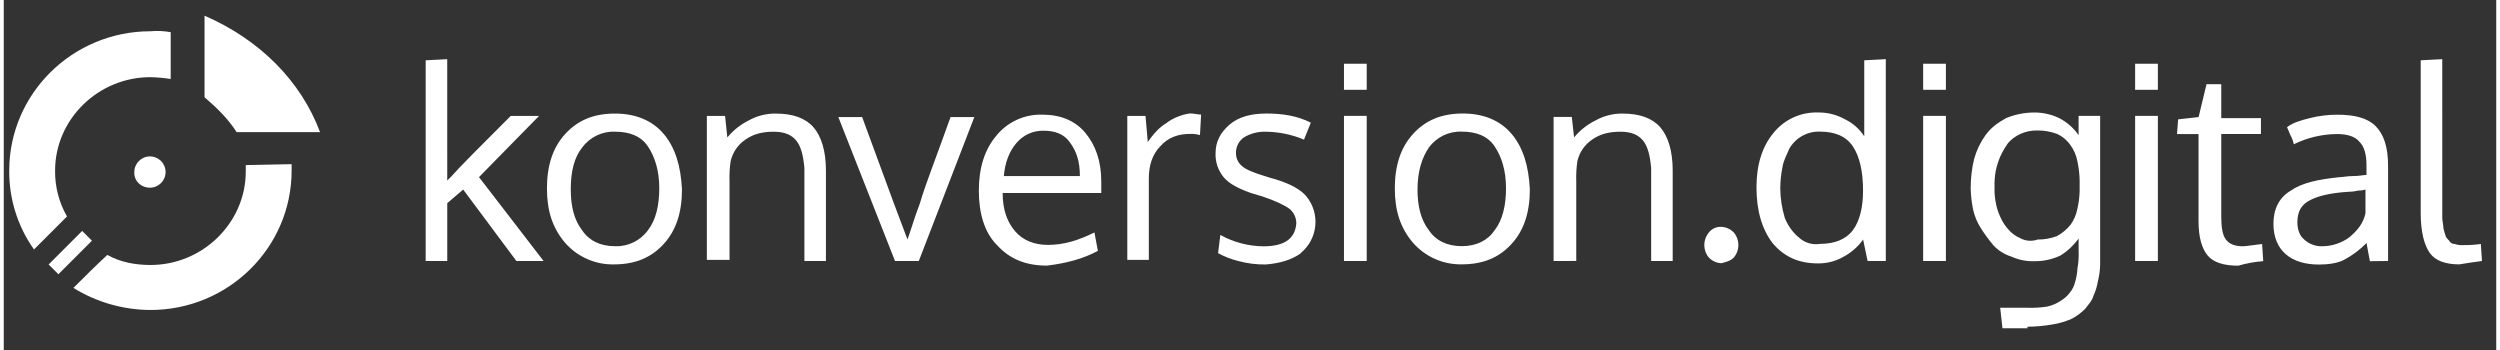 <?xml version="1.0" encoding="UTF-8"?>
<svg xmlns="http://www.w3.org/2000/svg" id="Ebene_1" viewBox="0 0 1095.41 153.82" width="350" height="49"><rect x="0" y="0" width="1095.41" height="153.82" fill="#333333" stroke="none"/><defs><style>.cls-1{fill:#fff;}</style></defs><path class="cls-1" d="m1089.14,114.7l-.5-7.47c-2.47.35-4.97.51-7.47.49-1.35.11-2.71-.05-4-.49-1.05.02-2.02-.56-2.49-1.5-.5-.5-1.5-1.49-1.5-2-.4-1.14-.73-2.31-1-3.49,0-1.49-.49-3-.49-4.48V26l-9.47.5v67.25c0,8,1.5,13.95,4,17.44s7,5,13,5c3-.5,6-1,10-1.49m-41.35,0v-41.85c0-8.47-2-13.95-5.48-17.44s-9-5-16.93-5c-4.05,0-8.08.51-12,1.5-4,1-7.47,2-10,4,0,0,.49,1,1.49,3.49.71,1.24,1.21,2.6,1.49,4,5.9-2.89,12.37-4.43,18.94-4.49,4.48,0,8,1,10,3.49,2,2,3,5.48,3,10v4.49c-1.5,0-3,.49-6,.49-2.49,0-4.48.5-6,.5-9.46,1-16.44,2.49-21.42,6-5,3-7.47,8-7.47,14.45,0,6,2,10.46,5.48,13.45s8.47,4.48,14.44,4.48c4,0,8-.5,11-2,3.7-1.95,7.08-4.47,10-7.47.5,3,1,5.48,1.49,8l7.97-.09Zm-36.86-9.47c-2-1.49-3-4.48-3-7.47,0-4.48,1.49-7.47,5-9.47s9-3.48,17.44-4c1.35,0,2.69-.16,4-.5,1.18,0,2.36-.16,3.49-.5v10.46c-1,4.49-3.49,7.48-7,10.47-3.47,2.58-7.68,3.98-12,4-2.96.09-5.83-.99-8-3m-17.94,9.48l-.49-7.47c-4.49.49-7,1-8.47,1-3.49,0-6-1-7.48-3s-2-5.48-2-10v-36.33h17.44v-7h-17.44v-14.9h-6.48l-3.48,14.45-9,1-.5,6.47h9.47v38.36c0,7,1.49,12,4,15s7,4.48,13.45,4.48c3.59-1.04,7.27-1.71,11-2m-56.32-75.29h10v-11.47h-10v11.47Zm0,75.23h10v-63.77h-10v63.77Zm-47.33,28.89c3.69-.04,7.37-.38,11-1,2.92-.46,5.76-1.3,8.47-2.49,2.23-1.17,4.25-2.68,6-4.49,1.49-2,3-3.49,3.49-5.48.96-2.06,1.63-4.23,2-6.47.58-2.29.91-4.64,1-7V50.93h-9.47v8.47c-2.17-3.14-5.08-5.71-8.47-7.47-3.43-1.65-7.19-2.5-11-2.49-4.27,0-8.5.85-12.45,2.49-3.49,2-6.48,4-9,7.47-2.25,3.17-3.95,6.71-5,10.46-1.02,4.26-1.53,8.62-1.5,13,.08,3.02.42,6.03,1,9,.64,3.01,1.82,5.88,3.49,8.47,1.66,2.61,3.49,5.1,5.48,7.47,2.18,2.34,4.94,4.07,8,5,3.13,1.43,6.56,2.11,10,2,3.96.05,7.88-.8,11.46-2.49,3.12-1.95,5.84-4.49,8-7.48v5.48c.12,2.5-.05,5.01-.5,7.48-.09,2.03-.43,4.05-1,6-.42,1.84-1.27,3.56-2.5,5-1.09,1.42-2.45,2.6-4,3.48-1.82,1.22-3.86,2.07-6,2.5-2.8.42-5.64.59-8.47.49h-12l1,9h11l-.03-.67Zm-3-38.86c-2.12-.87-4.01-2.24-5.48-4-1.44-1.63-2.62-3.48-3.48-5.48-.96-2.06-1.64-4.24-2-6.48-.41-2.13-.57-4.3-.49-6.47-.08-2.34.08-4.69.49-7,.44-2.22,1.11-4.39,2-6.47.97-2.11,2.13-4.11,3.48-6,1.51-1.72,3.38-3.08,5.48-4,2.35-1.06,4.91-1.57,7.48-1.49,2.89-.03,5.76.48,8.47,1.49,2.42,1.09,4.49,2.82,6,5,1.5,2.08,2.53,4.47,3,7,.61,2.78.94,5.62,1,8.47v4.48c-.05,2.69-.39,5.38-1,8-.47,2.53-1.5,4.92-3,7-1.65,2.04-3.69,3.74-6,5-2.71,1.01-5.58,1.52-8.47,1.49-2.45.88-5.16.7-7.48-.5m-42.83-65.3h10v-11.47h-10v11.47Zm0,75.23h10v-63.77h-10v63.77Zm-24.41,0h8V26l-9.47.5v33.4c-2.08-3.22-5.01-5.8-8.46-7.47-3.66-2.05-7.8-3.08-12-3-7.53-.2-14.71,3.13-19.43,9-4.98,6-7.47,13.97-7.47,23.92,0,10.46,2.49,18.43,7,24.41,5,6,11.46,9,19.93,9,4.02.07,7.99-.97,11.46-3,3.36-1.81,6.25-4.37,8.47-7.48l1.97,9.42Zm-30.39-10.46c-2.65-2.3-4.71-5.21-6-8.47-1.27-4.22-1.94-8.59-2-13,.03-3.18.37-6.35,1-9.46.49-3,2-5.48,3-8,2.76-4.79,7.94-7.66,13.46-7.47,6.47,0,11.45,2,14.44,6.47s4.49,11,4.49,19.43c0,7.47-1.5,13.45-4.49,17.44s-8,6-14.44,6c-3.45.56-6.97-.55-9.47-3m-28.4,9c2.69-3.17,2.69-7.83,0-11-1.43-1.51-3.4-2.41-5.48-2.49-2.13-.13-4.18.81-5.48,2.49-2.68,3.18-2.68,7.82,0,11,1.43,1.51,3.4,2.41,5.48,2.49,2-.49,4-1,5.48-2.49m-69.24,1.5v-34.85c-.11-3.01.05-6.02.49-9,.88-3.86,3.2-7.25,6.48-9.47,3.49-2.49,7.47-3.48,12.46-3.48s8,1.49,10,4,3,6.48,3.49,12v40.82h9.46v-39.86c0-8.47-2-14.94-5.48-18.93s-9-6-16.44-6c-4.18-.07-8.3.96-11.95,3-3.65,1.79-6.88,4.34-9.47,7.48l-1-9h-8v63.31l9.96-.02Zm-28.4-55.8c-5-6-12.45-9-21.42-9-9.47,0-16.44,3-21.92,9s-8,13.95-8,23.91,2.49,17.44,8,23.92c5.4,6.15,13.24,9.61,21.42,9.46,9.47,0,16.44-3,21.92-9s8-13.95,8-23.92c-.5-10.46-3-18.43-8-24.41m-36.37,6c3.35-4.59,8.77-7.22,14.45-7,6.48,0,11.46,2,14.45,6.47s5,10.46,5,18.43c0,7.48-1.5,13.95-5,18.44-3,4.48-8,7-14.45,7s-11.46-2.49-14.45-7c-3.48-4.49-5-10.46-5-17.94,0-8,2-14,5-18.43m-37.32-25.34h10v-11.47h-10v11.47Zm0,75.23h10v-63.77h-10v63.77Zm-19-3.49c7.55-6.2,8.67-17.34,2.49-24.91-2.49-2.99-6.98-5.48-13.45-7.47-2-.5-3.49-1-5-1.5-5-1.49-8.47-3-10-4.48-1.6-1.37-2.51-3.38-2.49-5.48-.12-2.78,1.2-5.42,3.49-7,2.86-1.71,6.14-2.57,9.47-2.49,5.82.05,11.57,1.23,16.93,3.48l3-7.47c-6-3-12.45-4-19.43-4s-12.45,1.5-16.44,5-6,7.47-6,12.45c-.15,3.79,1.09,7.51,3.48,10.46,2.49,3,6.48,5,12,7l5,1.49c6,2,10,4,12,5.48,1.95,1.58,3.06,3.97,3,6.48-.5,6.47-5,10-14.45,10-6.63-.06-13.13-1.78-18.93-5l-1,8c2.84,1.55,5.86,2.72,9,3.49,3.91,1.05,7.95,1.55,12,1.49,6-.5,11.45-2,15.44-5m-58.86-57.31c-3.48,2-6,5-8.47,8.47l-1-11.46h-8v63.27h9.46v-35.87c0-5.48,1.5-10.46,5-14,3.49-4,8-5.48,13-5.48,1.51-.08,3.02.09,4.48.5l.5-9c-1.5,0-3-.5-5-.5-3.6.53-7.03,1.9-10,4m-30.39,56.29l-1.49-8c-7,3.49-13.45,5.48-20.43,5.48-6,0-11-2-14.44-6s-5.47-9.34-5.47-16.81h43.34v-5c0-9-2.49-16-7-21.43s-11-8-18.93-8c-7.93-.24-15.5,3.29-20.41,9.52-4.98,6-7.47,13.97-7.47,23.91s2.49,18.43,8,23.91c5.48,6,12.45,9,21.92,9,8.47-1,15.94-3,22.41-6.48m-8-32.88h-33.34c.49-6,2.49-11,5.48-14.44,2.95-3.57,7.37-5.59,12-5.48,5,0,9,1.49,11.46,5,3,4,4.48,8.47,4.48,14.94m-70.79,37.32l24.41-63.27h-10.46c-6,16.94-11,29.39-13.45,37.86-2.49,6.48-4,12-5.48,15.94l-6-15.94-13.93-37.86h-10.46l24.91,63.27h10.46Zm-83.19,0v-34.87c-.11-3.01.05-6.02.49-9,.88-3.86,3.2-7.25,6.48-9.47,3.49-2.49,7.47-3.48,12.45-3.48s8,1.49,10,4,3,6.48,3.49,12v40.82h9.46v-39.86c0-8.47-2-14.94-5.48-18.93s-9-6-16.44-6c-4.19-.08-8.34.96-12,3-3.63,1.81-6.84,4.36-9.41,7.49l-1-9.47h-8v63.27h10l-.04.5Zm-28.9-55.8c-5-6-12.45-9-21.42-9-9.47,0-16.44,3-21.92,9s-8,13.95-8,23.91,2.49,17.44,8,23.92c5.4,6.15,13.24,9.61,21.42,9.46,9.47,0,16.44-3,21.92-9s8-13.95,8-23.92c-.5-10.46-3-18.43-8-24.41m-35.87,6c3.35-4.59,8.77-7.22,14.45-7,6.48,0,11.46,2,14.45,6.47s5,10.46,5,18.43c0,7.48-1.5,13.95-5,18.44-3.35,4.59-8.77,7.22-14.45,7-6.48,0-11.46-2.49-14.45-7-3.48-4.49-5-10.46-5-17.94,0-8,1.5-14,5-18.43m-59.28,49.87v-25.41l7-6,23.39,31.41h11.95l-28.39-36.87,26.4-26.9h-12.45c-13.95,13.95-22.92,22.92-25.91,26.4l-1,1-1,1V26l-9.47.5v88.2h9.48Z"/><path class="cls-1" d="m126.51,72.17v2.82c0,33.84-27.8,61.24-62.05,61.24-11.96-.05-23.67-3.41-33.85-9.7,4.85-4.85,9.7-9.66,14.91-14.5,5.66,3.23,12.5,4.43,18.94,4.43,22.96,0,41.9-18.54,41.9-41.09v-2.82l20.15-.4v.03Z"/><path class="cls-1" d="m73.37,14.15v20.57c-2.94-.47-5.92-.74-8.9-.81-22.98,0-41.91,18.52-41.91,41.08-.08,7.06,1.72,14.02,5.23,20.15l-14.5,14.5c-7.18-10.12-10.99-22.24-10.88-34.65C2.42,41.18,30.22,13.74,64.47,13.74c2.97-.27,5.96-.13,8.9.4"/><path class="cls-1" d="m139,58.06h-36.66c-3.63-5.66-8.47-10.51-14.1-15.31V6.89c24.17,10.51,42.31,28.61,50.76,51.17"/><path class="cls-1" d="m64.25,82.48c3.8,0,6.87-3.08,6.87-6.87s-3.08-6.87-6.87-6.87-6.87,3.08-6.87,6.87c-.23,3.79,2.85,6.87,6.87,6.87"/><rect class="cls-1" x="18.81" y="107.97" width="20.84" height="6.07" transform="translate(-69.93 53.18) rotate(-45)"/></svg>
